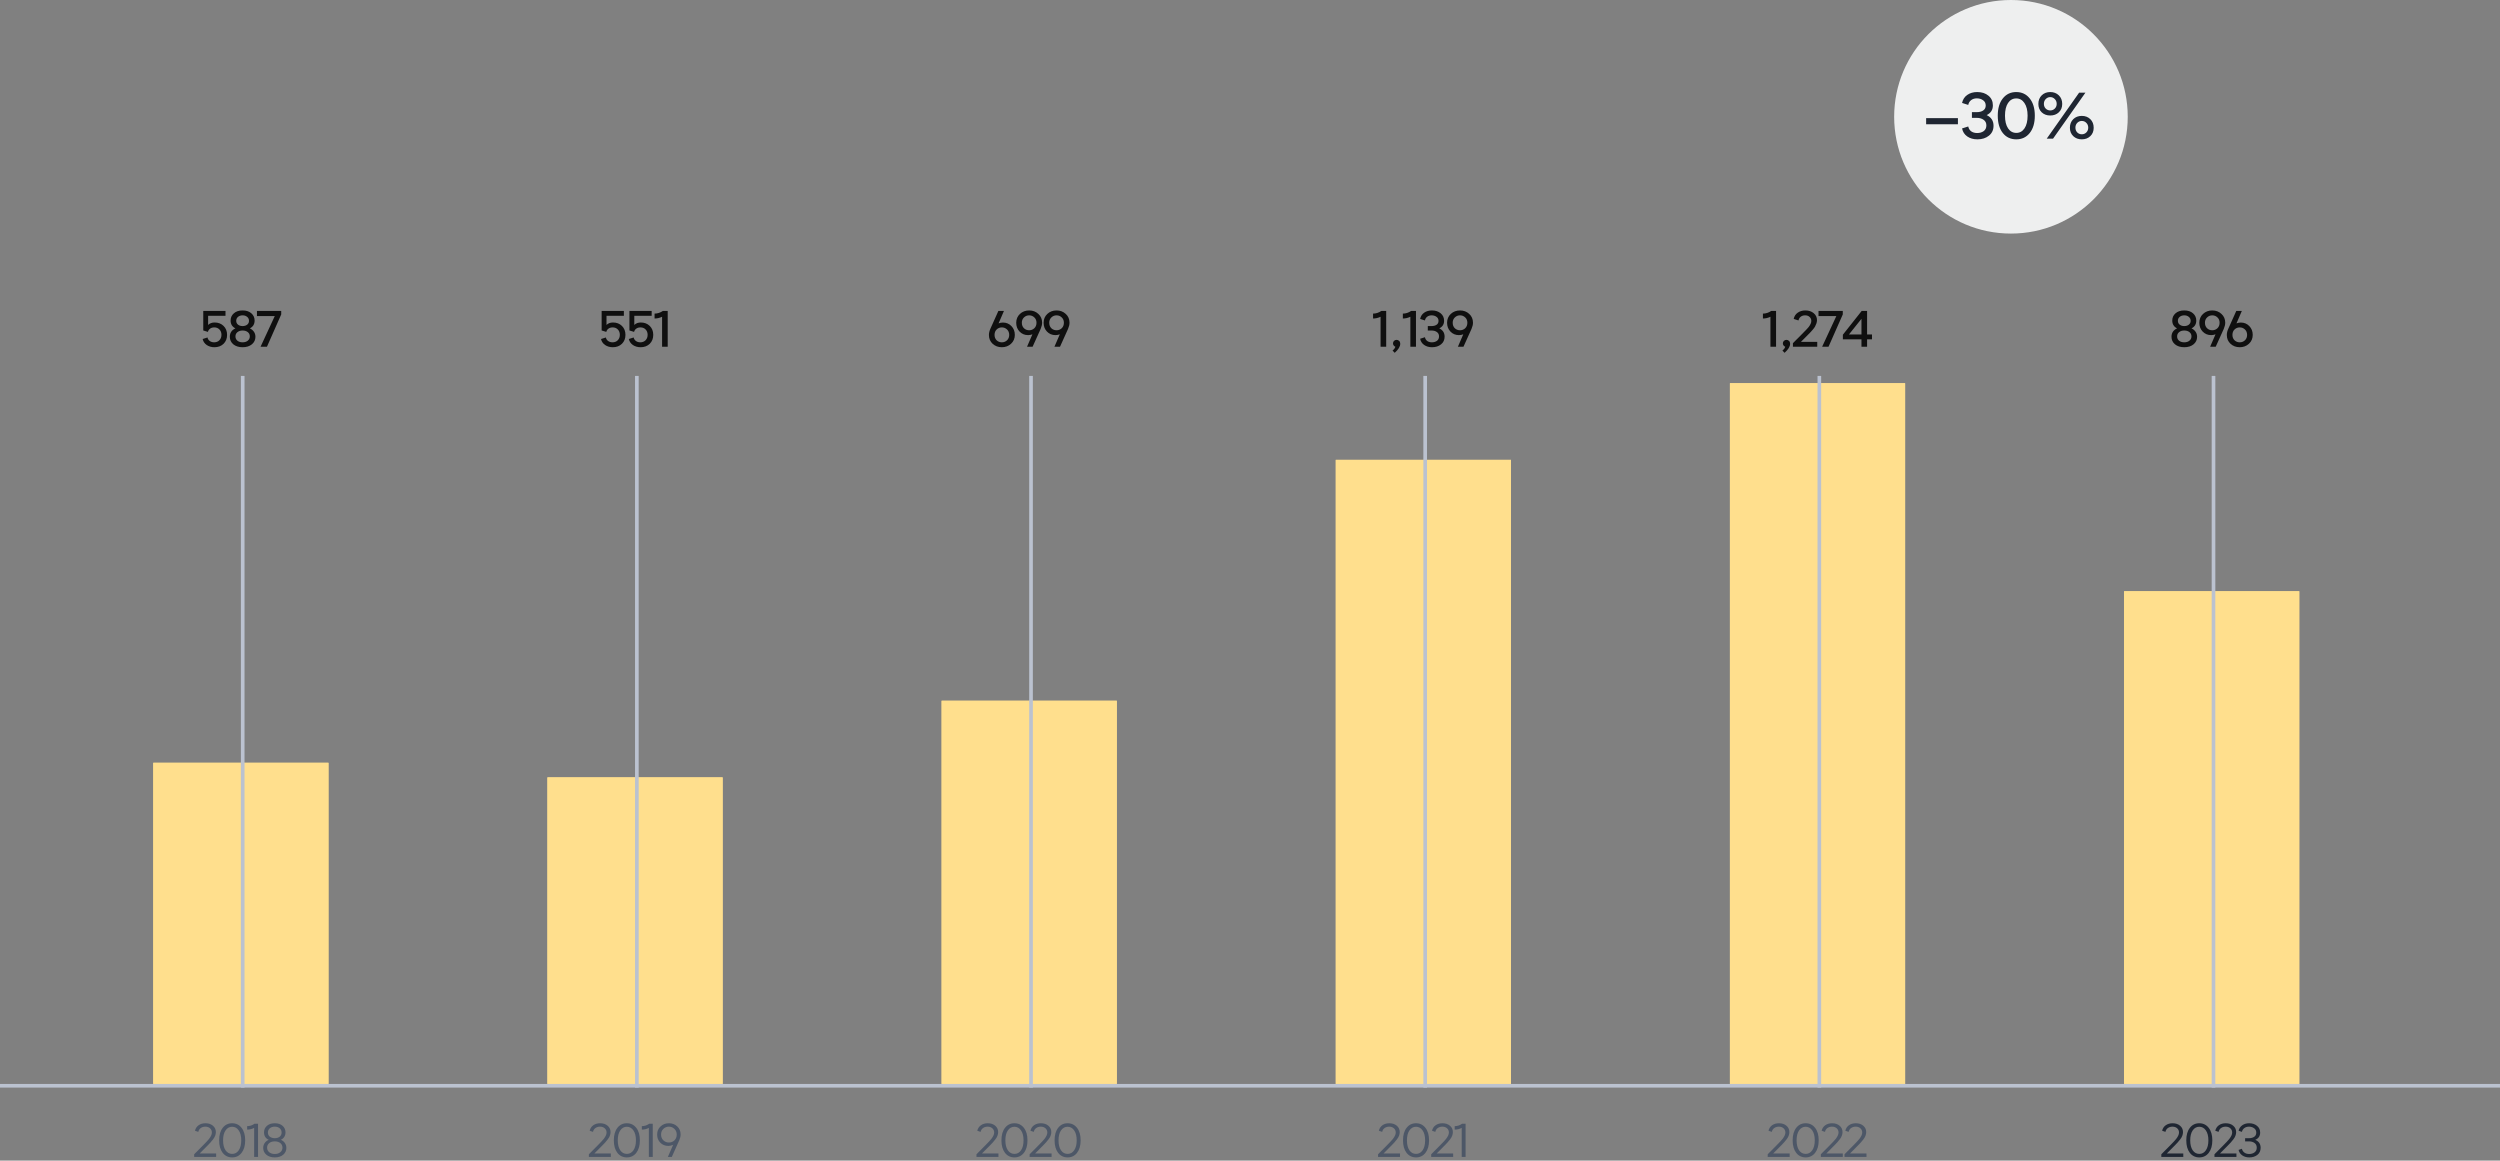 <svg width="685" height="318" viewBox="0 0 685 318" fill="none" xmlns="http://www.w3.org/2000/svg">
<rect x="0" y="0" width="685" height="318" fill="#808080" stroke="none"/>
<rect x="582" y="162" width="48" height="135" fill="#FFE08F"/>
<rect x="582" y="162" width="48" height="135" fill="#FFDF8D"/>
<path d="M592.202 317V316.272L594.503 313.958C595.404 313.048 595.985 312.428 596.245 312.099C596.782 311.414 597.051 310.821 597.051 310.318C597.051 309.841 596.886 309.456 596.557 309.161C596.228 308.858 595.794 308.706 595.257 308.706C594.763 308.706 594.338 308.836 593.983 309.096C593.636 309.347 593.42 309.694 593.333 310.136L592.423 309.824C592.57 309.183 592.9 308.68 593.411 308.316C593.931 307.952 594.559 307.77 595.296 307.77C596.128 307.77 596.808 307.995 597.337 308.446C597.874 308.897 598.143 309.482 598.143 310.201C598.143 310.53 598.078 310.864 597.948 311.202C597.827 311.531 597.632 311.865 597.363 312.203C597.103 312.541 596.873 312.818 596.674 313.035C596.483 313.252 596.219 313.529 595.881 313.867C595.794 313.954 595.729 314.019 595.686 314.062L593.71 316.051H598.221V317H592.202ZM602.616 317.13C601.532 317.13 600.666 316.714 600.016 315.882C599.366 315.041 599.041 313.897 599.041 312.45C599.041 311.003 599.366 309.863 600.016 309.031C600.666 308.19 601.528 307.77 602.603 307.77C603.677 307.77 604.54 308.19 605.19 309.031C605.848 309.863 606.178 311.003 606.178 312.45C606.178 313.897 605.848 315.041 605.19 315.882C604.54 316.714 603.682 317.13 602.616 317.13ZM602.616 316.168C603.361 316.168 603.959 315.839 604.41 315.18C604.869 314.513 605.099 313.603 605.099 312.45C605.099 311.297 604.869 310.392 604.41 309.733C603.95 309.066 603.348 308.732 602.603 308.732C601.857 308.732 601.255 309.066 600.796 309.733C600.345 310.392 600.12 311.297 600.12 312.45C600.12 313.603 600.345 314.513 600.796 315.18C601.255 315.839 601.862 316.168 602.616 316.168ZM606.764 317V316.272L609.065 313.958C609.967 313.048 610.547 312.428 610.807 312.099C611.345 311.414 611.613 310.821 611.613 310.318C611.613 309.841 611.449 309.456 611.119 309.161C610.79 308.858 610.357 308.706 609.819 308.706C609.325 308.706 608.901 308.836 608.545 309.096C608.199 309.347 607.982 309.694 607.895 310.136L606.985 309.824C607.133 309.183 607.462 308.68 607.973 308.316C608.493 307.952 609.122 307.77 609.858 307.77C610.69 307.77 611.371 307.995 611.899 308.446C612.437 308.897 612.705 309.482 612.705 310.201C612.705 310.53 612.64 310.864 612.51 311.202C612.389 311.531 612.194 311.865 611.925 312.203C611.665 312.541 611.436 312.818 611.236 313.035C611.046 313.252 610.781 313.529 610.443 313.867C610.357 313.954 610.292 314.019 610.248 314.062L608.272 316.051H612.783V317H606.764ZM616.32 317.13C615.549 317.13 614.899 316.944 614.37 316.571C613.842 316.198 613.508 315.7 613.369 315.076L614.279 314.764C614.375 315.197 614.6 315.544 614.955 315.804C615.311 316.064 615.753 316.194 616.281 316.194C616.853 316.194 617.339 316.047 617.737 315.752C618.145 315.457 618.348 315.024 618.348 314.452C618.348 313.889 618.145 313.464 617.737 313.178C617.339 312.883 616.827 312.736 616.203 312.736H615.163V311.865H616.203C616.793 311.865 617.274 311.739 617.646 311.488C618.028 311.228 618.218 310.847 618.218 310.344C618.218 309.815 618.019 309.412 617.62 309.135C617.23 308.849 616.762 308.706 616.216 308.706C615.714 308.706 615.289 308.836 614.942 309.096C614.596 309.356 614.375 309.703 614.279 310.136L613.369 309.824C613.517 309.191 613.85 308.693 614.37 308.329C614.89 307.956 615.523 307.77 616.268 307.77C617.126 307.77 617.841 308.004 618.413 308.472C618.994 308.931 619.284 309.551 619.284 310.331C619.284 311.276 618.838 311.934 617.945 312.307C618.925 312.74 619.414 313.468 619.414 314.491C619.414 315.323 619.115 315.973 618.517 316.441C617.928 316.9 617.196 317.13 616.32 317.13Z" fill="#1F2632"/>
<rect x="42" y="209" width="48" height="88" fill="#FFE08F"/>
<rect x="42" y="209" width="48" height="88" fill="#FFDF8D"/>
<path d="M53.205 317V316.272L55.506 313.958C56.407 313.048 56.988 312.428 57.248 312.099C57.785 311.414 58.054 310.821 58.054 310.318C58.054 309.841 57.889 309.456 57.56 309.161C57.23 308.858 56.797 308.706 56.26 308.706C55.766 308.706 55.341 308.836 54.986 309.096C54.639 309.347 54.422 309.694 54.336 310.136L53.426 309.824C53.573 309.183 53.903 308.68 54.414 308.316C54.934 307.952 55.562 307.77 56.299 307.77C57.131 307.77 57.811 307.995 58.34 308.446C58.877 308.897 59.146 309.482 59.146 310.201C59.146 310.53 59.081 310.864 58.951 311.202C58.83 311.531 58.635 311.865 58.366 312.203C58.106 312.541 57.876 312.818 57.677 313.035C57.486 313.252 57.222 313.529 56.884 313.867C56.797 313.954 56.732 314.019 56.689 314.062L54.713 316.051H59.224V317H53.205ZM63.619 317.13C62.535 317.13 61.669 316.714 61.019 315.882C60.369 315.041 60.044 313.897 60.044 312.45C60.044 311.003 60.369 309.863 61.019 309.031C61.669 308.19 62.531 307.77 63.606 307.77C64.68 307.77 65.543 308.19 66.193 309.031C66.851 309.863 67.181 311.003 67.181 312.45C67.181 313.897 66.851 315.041 66.193 315.882C65.543 316.714 64.685 317.13 63.619 317.13ZM63.619 316.168C64.364 316.168 64.962 315.839 65.413 315.18C65.872 314.513 66.102 313.603 66.102 312.45C66.102 311.297 65.872 310.392 65.413 309.733C64.953 309.066 64.351 308.732 63.606 308.732C62.86 308.732 62.258 309.066 61.799 309.733C61.348 310.392 61.123 311.297 61.123 312.45C61.123 313.603 61.348 314.513 61.799 315.18C62.258 315.839 62.865 316.168 63.619 316.168ZM69.639 317V309.031C69.076 309.352 68.435 309.512 67.715 309.512V308.563C68.452 308.563 69.128 308.342 69.743 307.9H70.705V317H69.639ZM77.591 316.402C77.01 316.887 76.243 317.13 75.29 317.13C74.336 317.13 73.569 316.887 72.989 316.402C72.408 315.917 72.118 315.293 72.118 314.53C72.118 314.027 72.252 313.581 72.521 313.191C72.789 312.801 73.158 312.506 73.626 312.307C72.768 311.917 72.339 311.237 72.339 310.266C72.339 309.538 72.607 308.94 73.145 308.472C73.682 308.004 74.397 307.77 75.29 307.77C76.182 307.77 76.893 308.004 77.422 308.472C77.959 308.94 78.228 309.538 78.228 310.266C78.228 310.734 78.115 311.146 77.89 311.501C77.664 311.856 77.352 312.125 76.954 312.307C77.422 312.506 77.79 312.801 78.059 313.191C78.327 313.581 78.462 314.027 78.462 314.53C78.462 315.284 78.171 315.908 77.591 316.402ZM73.925 311.449C74.28 311.726 74.735 311.865 75.29 311.865C75.844 311.865 76.295 311.726 76.642 311.449C76.988 311.163 77.162 310.786 77.162 310.318C77.162 309.833 76.988 309.443 76.642 309.148C76.295 308.853 75.844 308.706 75.29 308.706C74.735 308.706 74.28 308.853 73.925 309.148C73.578 309.443 73.405 309.833 73.405 310.318C73.405 310.786 73.578 311.163 73.925 311.449ZM75.29 316.194C75.905 316.194 76.408 316.034 76.798 315.713C77.196 315.392 77.396 314.972 77.396 314.452C77.396 313.932 77.201 313.516 76.811 313.204C76.421 312.892 75.914 312.736 75.29 312.736C74.666 312.736 74.159 312.892 73.769 313.204C73.379 313.516 73.184 313.932 73.184 314.452C73.184 314.972 73.379 315.392 73.769 315.713C74.159 316.034 74.666 316.194 75.29 316.194Z" fill="#4D5767"/>
<rect x="258" y="192" width="48" height="105" fill="#FFE08F"/>
<rect x="258" y="192" width="48" height="105" fill="#FFDF8D"/>
<path d="M267.554 317V316.272L269.855 313.958C270.757 313.048 271.337 312.428 271.597 312.099C272.135 311.414 272.403 310.821 272.403 310.318C272.403 309.841 272.239 309.456 271.909 309.161C271.58 308.858 271.147 308.706 270.609 308.706C270.115 308.706 269.691 308.836 269.335 309.096C268.989 309.347 268.772 309.694 268.685 310.136L267.775 309.824C267.923 309.183 268.252 308.68 268.763 308.316C269.283 307.952 269.912 307.77 270.648 307.77C271.48 307.77 272.161 307.995 272.689 308.446C273.227 308.897 273.495 309.482 273.495 310.201C273.495 310.53 273.43 310.864 273.3 311.202C273.179 311.531 272.984 311.865 272.715 312.203C272.455 312.541 272.226 312.818 272.026 313.035C271.836 313.252 271.571 313.529 271.233 313.867C271.147 313.954 271.082 314.019 271.038 314.062L269.062 316.051H273.573V317H267.554ZM277.968 317.13C276.885 317.13 276.018 316.714 275.368 315.882C274.718 315.041 274.393 313.897 274.393 312.45C274.393 311.003 274.718 309.863 275.368 309.031C276.018 308.19 276.881 307.77 277.955 307.77C279.03 307.77 279.892 308.19 280.542 309.031C281.201 309.863 281.53 311.003 281.53 312.45C281.53 313.897 281.201 315.041 280.542 315.882C279.892 316.714 279.034 317.13 277.968 317.13ZM277.968 316.168C278.714 316.168 279.312 315.839 279.762 315.18C280.222 314.513 280.451 313.603 280.451 312.45C280.451 311.297 280.222 310.392 279.762 309.733C279.303 309.066 278.701 308.732 277.955 308.732C277.21 308.732 276.608 309.066 276.148 309.733C275.698 310.392 275.472 311.297 275.472 312.45C275.472 313.603 275.698 314.513 276.148 315.18C276.608 315.839 277.214 316.168 277.968 316.168ZM282.117 317V316.272L284.418 313.958C285.319 313.048 285.9 312.428 286.16 312.099C286.697 311.414 286.966 310.821 286.966 310.318C286.966 309.841 286.801 309.456 286.472 309.161C286.143 308.858 285.709 308.706 285.172 308.706C284.678 308.706 284.253 308.836 283.898 309.096C283.551 309.347 283.335 309.694 283.248 310.136L282.338 309.824C282.485 309.183 282.815 308.68 283.326 308.316C283.846 307.952 284.474 307.77 285.211 307.77C286.043 307.77 286.723 307.995 287.252 308.446C287.789 308.897 288.058 309.482 288.058 310.201C288.058 310.53 287.993 310.864 287.863 311.202C287.742 311.531 287.547 311.865 287.278 312.203C287.018 312.541 286.788 312.818 286.589 313.035C286.398 313.252 286.134 313.529 285.796 313.867C285.709 313.954 285.644 314.019 285.601 314.062L283.625 316.051H288.136V317H282.117ZM292.531 317.13C291.447 317.13 290.581 316.714 289.931 315.882C289.281 315.041 288.956 313.897 288.956 312.45C288.956 311.003 289.281 309.863 289.931 309.031C290.581 308.19 291.443 307.77 292.518 307.77C293.592 307.77 294.455 308.19 295.105 309.031C295.763 309.863 296.093 311.003 296.093 312.45C296.093 313.897 295.763 315.041 295.105 315.882C294.455 316.714 293.597 317.13 292.531 317.13ZM292.531 316.168C293.276 316.168 293.874 315.839 294.325 315.18C294.784 314.513 295.014 313.603 295.014 312.45C295.014 311.297 294.784 310.392 294.325 309.733C293.865 309.066 293.263 308.732 292.518 308.732C291.772 308.732 291.17 309.066 290.711 309.733C290.26 310.392 290.035 311.297 290.035 312.45C290.035 313.603 290.26 314.513 290.711 315.18C291.17 315.839 291.777 316.168 292.531 316.168Z" fill="#4D5767"/>
<rect x="150" y="213" width="48" height="84" fill="#FFE08F"/>
<rect x="150" y="213" width="48" height="84" fill="#FFDF8D"/>
<path d="M161.351 317V316.272L163.652 313.958C164.553 313.048 165.134 312.428 165.394 312.099C165.931 311.414 166.2 310.821 166.2 310.318C166.2 309.841 166.035 309.456 165.706 309.161C165.377 308.858 164.943 308.706 164.406 308.706C163.912 308.706 163.487 308.836 163.132 309.096C162.785 309.347 162.569 309.694 162.482 310.136L161.572 309.824C161.719 309.183 162.049 308.68 162.56 308.316C163.08 307.952 163.708 307.77 164.445 307.77C165.277 307.77 165.957 307.995 166.486 308.446C167.023 308.897 167.292 309.482 167.292 310.201C167.292 310.53 167.227 310.864 167.097 311.202C166.976 311.531 166.781 311.865 166.512 312.203C166.252 312.541 166.022 312.818 165.823 313.035C165.632 313.252 165.368 313.529 165.03 313.867C164.943 313.954 164.878 314.019 164.835 314.062L162.859 316.051H167.37V317H161.351ZM171.765 317.13C170.681 317.13 169.815 316.714 169.165 315.882C168.515 315.041 168.19 313.897 168.19 312.45C168.19 311.003 168.515 309.863 169.165 309.031C169.815 308.19 170.677 307.77 171.752 307.77C172.826 307.77 173.689 308.19 174.339 309.031C174.997 309.863 175.327 311.003 175.327 312.45C175.327 313.897 174.997 315.041 174.339 315.882C173.689 316.714 172.831 317.13 171.765 317.13ZM171.765 316.168C172.51 316.168 173.108 315.839 173.559 315.18C174.018 314.513 174.248 313.603 174.248 312.45C174.248 311.297 174.018 310.392 173.559 309.733C173.099 309.066 172.497 308.732 171.752 308.732C171.006 308.732 170.404 309.066 169.945 309.733C169.494 310.392 169.269 311.297 169.269 312.45C169.269 313.603 169.494 314.513 169.945 315.18C170.404 315.839 171.011 316.168 171.765 316.168ZM177.785 317V309.031C177.222 309.352 176.581 309.512 175.861 309.512V308.563C176.598 308.563 177.274 308.342 177.889 307.9H178.851V317H177.785ZM180.992 308.641C181.616 308.06 182.378 307.77 183.28 307.77C184.181 307.77 184.939 308.056 185.555 308.628C186.179 309.2 186.491 309.941 186.491 310.851C186.491 311.319 186.369 311.839 186.127 312.411L184.073 317H182.994L184.437 313.685C184.012 313.884 183.57 313.984 183.111 313.984C182.244 313.984 181.516 313.689 180.927 313.1C180.346 312.511 180.056 311.765 180.056 310.864C180.056 309.954 180.368 309.213 180.992 308.641ZM181.759 312.45C182.175 312.849 182.682 313.048 183.28 313.048C183.878 313.048 184.385 312.849 184.801 312.45C185.217 312.043 185.425 311.514 185.425 310.864C185.425 310.231 185.212 309.716 184.788 309.317C184.372 308.91 183.869 308.706 183.28 308.706C182.69 308.706 182.183 308.91 181.759 309.317C181.343 309.716 181.135 310.231 181.135 310.864C181.135 311.514 181.343 312.043 181.759 312.45Z" fill="#4D5767"/>
<rect x="366" y="126" width="48" height="171" fill="#FFE08F"/>
<rect x="366" y="126" width="48" height="171" fill="#FFDF8D"/>
<path d="M377.586 317V316.272L379.887 313.958C380.788 313.048 381.369 312.428 381.629 312.099C382.166 311.414 382.435 310.821 382.435 310.318C382.435 309.841 382.27 309.456 381.941 309.161C381.611 308.858 381.178 308.706 380.641 308.706C380.147 308.706 379.722 308.836 379.367 309.096C379.02 309.347 378.803 309.694 378.717 310.136L377.807 309.824C377.954 309.183 378.283 308.68 378.795 308.316C379.315 307.952 379.943 307.77 380.68 307.77C381.512 307.77 382.192 307.995 382.721 308.446C383.258 308.897 383.527 309.482 383.527 310.201C383.527 310.53 383.462 310.864 383.332 311.202C383.21 311.531 383.015 311.865 382.747 312.203C382.487 312.541 382.257 312.818 382.058 313.035C381.867 313.252 381.603 313.529 381.265 313.867C381.178 313.954 381.113 314.019 381.07 314.062L379.094 316.051H383.605V317H377.586ZM388 317.13C386.916 317.13 386.05 316.714 385.4 315.882C384.75 315.041 384.425 313.897 384.425 312.45C384.425 311.003 384.75 309.863 385.4 309.031C386.05 308.19 386.912 307.77 387.987 307.77C389.061 307.77 389.924 308.19 390.574 309.031C391.232 309.863 391.562 311.003 391.562 312.45C391.562 313.897 391.232 315.041 390.574 315.882C389.924 316.714 389.066 317.13 388 317.13ZM388 316.168C388.745 316.168 389.343 315.839 389.794 315.18C390.253 314.513 390.483 313.603 390.483 312.45C390.483 311.297 390.253 310.392 389.794 309.733C389.334 309.066 388.732 308.732 387.987 308.732C387.241 308.732 386.639 309.066 386.18 309.733C385.729 310.392 385.504 311.297 385.504 312.45C385.504 313.603 385.729 314.513 386.18 315.18C386.639 315.839 387.246 316.168 388 316.168ZM392.148 317V316.272L394.449 313.958C395.351 313.048 395.931 312.428 396.191 312.099C396.729 311.414 396.997 310.821 396.997 310.318C396.997 309.841 396.833 309.456 396.503 309.161C396.174 308.858 395.741 308.706 395.203 308.706C394.709 308.706 394.285 308.836 393.929 309.096C393.583 309.347 393.366 309.694 393.279 310.136L392.369 309.824C392.517 309.183 392.846 308.68 393.357 308.316C393.877 307.952 394.506 307.77 395.242 307.77C396.074 307.77 396.755 307.995 397.283 308.446C397.821 308.897 398.089 309.482 398.089 310.201C398.089 310.53 398.024 310.864 397.894 311.202C397.773 311.531 397.578 311.865 397.309 312.203C397.049 312.541 396.82 312.818 396.62 313.035C396.43 313.252 396.165 313.529 395.827 313.867C395.741 313.954 395.676 314.019 395.632 314.062L393.656 316.051H398.167V317H392.148ZM400.508 317V309.031C399.945 309.352 399.303 309.512 398.584 309.512V308.563C399.321 308.563 399.997 308.342 400.612 307.9H401.574V317H400.508Z" fill="#4D5767"/>
<rect x="474" y="105" width="48" height="192" fill="#FFE08F"/>
<rect x="474" y="105" width="48" height="192" fill="#FFDF8D"/>
<path d="M484.348 317V316.272L486.649 313.958C487.55 313.048 488.131 312.428 488.391 312.099C488.928 311.414 489.197 310.821 489.197 310.318C489.197 309.841 489.032 309.456 488.703 309.161C488.374 308.858 487.94 308.706 487.403 308.706C486.909 308.706 486.484 308.836 486.129 309.096C485.782 309.347 485.566 309.694 485.479 310.136L484.569 309.824C484.716 309.183 485.046 308.68 485.557 308.316C486.077 307.952 486.705 307.77 487.442 307.77C488.274 307.77 488.954 307.995 489.483 308.446C490.02 308.897 490.289 309.482 490.289 310.201C490.289 310.53 490.224 310.864 490.094 311.202C489.973 311.531 489.778 311.865 489.509 312.203C489.249 312.541 489.019 312.818 488.82 313.035C488.629 313.252 488.365 313.529 488.027 313.867C487.94 313.954 487.875 314.019 487.832 314.062L485.856 316.051H490.367V317H484.348ZM494.762 317.13C493.678 317.13 492.812 316.714 492.162 315.882C491.512 315.041 491.187 313.897 491.187 312.45C491.187 311.003 491.512 309.863 492.162 309.031C492.812 308.19 493.674 307.77 494.749 307.77C495.823 307.77 496.686 308.19 497.336 309.031C497.994 309.863 498.324 311.003 498.324 312.45C498.324 313.897 497.994 315.041 497.336 315.882C496.686 316.714 495.828 317.13 494.762 317.13ZM494.762 316.168C495.507 316.168 496.105 315.839 496.556 315.18C497.015 314.513 497.245 313.603 497.245 312.45C497.245 311.297 497.015 310.392 496.556 309.733C496.096 309.066 495.494 308.732 494.749 308.732C494.003 308.732 493.401 309.066 492.942 309.733C492.491 310.392 492.266 311.297 492.266 312.45C492.266 313.603 492.491 314.513 492.942 315.18C493.401 315.839 494.008 316.168 494.762 316.168ZM498.91 317V316.272L501.211 313.958C502.113 313.048 502.693 312.428 502.953 312.099C503.491 311.414 503.759 310.821 503.759 310.318C503.759 309.841 503.595 309.456 503.265 309.161C502.936 308.858 502.503 308.706 501.965 308.706C501.471 308.706 501.047 308.836 500.691 309.096C500.345 309.347 500.128 309.694 500.041 310.136L499.131 309.824C499.279 309.183 499.608 308.68 500.119 308.316C500.639 307.952 501.268 307.77 502.004 307.77C502.836 307.77 503.517 307.995 504.045 308.446C504.583 308.897 504.851 309.482 504.851 310.201C504.851 310.53 504.786 310.864 504.656 311.202C504.535 311.531 504.34 311.865 504.071 312.203C503.811 312.541 503.582 312.818 503.382 313.035C503.192 313.252 502.927 313.529 502.589 313.867C502.503 313.954 502.438 314.019 502.394 314.062L500.418 316.051H504.929V317H498.91ZM505.398 317V316.272L507.699 313.958C508.601 313.048 509.181 312.428 509.441 312.099C509.979 311.414 510.247 310.821 510.247 310.318C510.247 309.841 510.083 309.456 509.753 309.161C509.424 308.858 508.991 308.706 508.453 308.706C507.959 308.706 507.535 308.836 507.179 309.096C506.833 309.347 506.616 309.694 506.529 310.136L505.619 309.824C505.767 309.183 506.096 308.68 506.607 308.316C507.127 307.952 507.756 307.77 508.492 307.77C509.324 307.77 510.005 307.995 510.533 308.446C511.071 308.897 511.339 309.482 511.339 310.201C511.339 310.53 511.274 310.864 511.144 311.202C511.023 311.531 510.828 311.865 510.559 312.203C510.299 312.541 510.07 312.818 509.87 313.035C509.68 313.252 509.415 313.529 509.077 313.867C508.991 313.954 508.926 314.019 508.882 314.062L506.906 316.051H511.417V317H505.398Z" fill="#4D5767"/>
<circle cx="551" cy="32" r="32" fill="#EEEFEF"/>
<path d="M527.76 34.04V32.366H536.472V34.04H527.76ZM541.818 38.18C540.714 38.18 539.784 37.916 539.028 37.388C538.272 36.86 537.798 36.128 537.606 35.192L539.298 34.652C539.406 35.216 539.676 35.66 540.108 35.984C540.552 36.296 541.098 36.452 541.746 36.452C542.442 36.452 543.036 36.278 543.528 35.93C544.02 35.57 544.266 35.048 544.266 34.364C544.266 33.692 544.014 33.182 543.51 32.834C543.018 32.474 542.394 32.294 541.638 32.294H540.306V30.728H541.638C542.346 30.728 542.928 30.578 543.384 30.278C543.852 29.966 544.086 29.51 544.086 28.91C544.086 28.286 543.846 27.806 543.366 27.47C542.886 27.122 542.316 26.948 541.656 26.948C541.044 26.948 540.522 27.11 540.09 27.434C539.67 27.758 539.406 28.196 539.298 28.748L537.606 28.208C537.81 27.26 538.284 26.528 539.028 26.012C539.772 25.484 540.684 25.22 541.764 25.22C543.012 25.22 544.038 25.556 544.842 26.228C545.646 26.888 546.048 27.77 546.048 28.874C546.048 30.098 545.484 30.986 544.356 31.538C545.604 32.138 546.228 33.11 546.228 34.454C546.228 35.594 545.808 36.5 544.968 37.172C544.14 37.844 543.09 38.18 541.818 38.18ZM552.464 38.18C550.928 38.18 549.698 37.604 548.774 36.452C547.85 35.288 547.388 33.704 547.388 31.7C547.388 29.696 547.85 28.118 548.774 26.966C549.698 25.802 550.922 25.22 552.446 25.22C553.982 25.22 555.212 25.802 556.136 26.966C557.072 28.118 557.54 29.696 557.54 31.7C557.54 33.704 557.072 35.288 556.136 36.452C555.212 37.604 553.988 38.18 552.464 38.18ZM550.214 35.174C550.778 36.002 551.528 36.416 552.464 36.416C553.4 36.416 554.15 36.002 554.714 35.174C555.278 34.334 555.56 33.176 555.56 31.7C555.56 30.224 555.272 29.066 554.696 28.226C554.132 27.386 553.382 26.966 552.446 26.966C551.51 26.966 550.76 27.386 550.196 28.226C549.644 29.066 549.368 30.224 549.368 31.7C549.368 33.176 549.65 34.334 550.214 35.174ZM564.111 30.782C563.499 31.358 562.719 31.646 561.771 31.646C560.823 31.646 560.043 31.358 559.431 30.782C558.819 30.194 558.513 29.426 558.513 28.478C558.513 27.506 558.819 26.72 559.431 26.12C560.043 25.52 560.823 25.22 561.771 25.22C562.719 25.22 563.499 25.52 564.111 26.12C564.735 26.72 565.047 27.506 565.047 28.478C565.047 29.426 564.735 30.194 564.111 30.782ZM560.799 38L569.673 25.4H571.401L562.527 38H560.799ZM560.529 29.756C560.877 30.092 561.291 30.26 561.771 30.26C562.251 30.26 562.665 30.092 563.013 29.756C563.361 29.408 563.535 28.976 563.535 28.46C563.535 27.932 563.361 27.494 563.013 27.146C562.665 26.786 562.251 26.606 561.771 26.606C561.291 26.606 560.877 26.786 560.529 27.146C560.193 27.494 560.025 27.932 560.025 28.46C560.025 28.976 560.193 29.408 560.529 29.756ZM572.751 37.298C572.139 37.886 571.359 38.18 570.411 38.18C569.463 38.18 568.683 37.886 568.071 37.298C567.459 36.71 567.153 35.948 567.153 35.012C567.153 34.04 567.459 33.254 568.071 32.654C568.683 32.054 569.463 31.754 570.411 31.754C571.359 31.754 572.139 32.054 572.751 32.654C573.363 33.254 573.669 34.04 573.669 35.012C573.669 35.948 573.363 36.71 572.751 37.298ZM570.411 36.794C570.903 36.794 571.317 36.626 571.653 36.29C572.001 35.942 572.175 35.504 572.175 34.976C572.175 34.448 572.001 34.01 571.653 33.662C571.317 33.314 570.903 33.14 570.411 33.14C569.931 33.14 569.517 33.314 569.169 33.662C568.833 34.01 568.665 34.448 568.665 34.976C568.665 35.504 568.833 35.942 569.169 36.29C569.517 36.626 569.931 36.794 570.411 36.794Z" fill="#1F2632"/>
<line x1="-4.37114e-08" y1="297.5" x2="685" y2="297.5" stroke="#BBC2D0"/>
<path d="M601.037 94.342C600.393 94.874 599.544 95.14 598.489 95.14C597.435 95.14 596.585 94.874 595.941 94.342C595.307 93.801 594.989 93.115 594.989 92.284C594.989 91.211 595.498 90.441 596.515 89.974C595.638 89.526 595.199 88.812 595.199 87.832C595.199 87.029 595.498 86.367 596.095 85.844C596.693 85.321 597.491 85.06 598.489 85.06C599.497 85.06 600.295 85.321 600.883 85.844C601.481 86.367 601.779 87.029 601.779 87.832C601.779 88.821 601.345 89.535 600.477 89.974C600.953 90.198 601.327 90.511 601.597 90.912C601.868 91.304 602.003 91.761 602.003 92.284C602.003 93.115 601.681 93.801 601.037 94.342ZM597.229 88.952C597.556 89.213 597.976 89.344 598.489 89.344C599.003 89.344 599.423 89.213 599.749 88.952C600.076 88.691 600.239 88.341 600.239 87.902C600.239 87.454 600.071 87.095 599.735 86.824C599.409 86.544 598.993 86.404 598.489 86.404C597.985 86.404 597.565 86.544 597.229 86.824C596.903 87.095 596.739 87.454 596.739 87.902C596.739 88.341 596.903 88.691 597.229 88.952ZM597.075 93.362C597.439 93.651 597.911 93.796 598.489 93.796C599.068 93.796 599.539 93.647 599.903 93.348C600.277 93.049 600.463 92.657 600.463 92.172C600.463 91.677 600.277 91.285 599.903 90.996C599.539 90.707 599.068 90.562 598.489 90.562C597.911 90.562 597.439 90.711 597.075 91.01C596.711 91.299 596.529 91.687 596.529 92.172C596.529 92.667 596.711 93.063 597.075 93.362ZM606.17 85.06C607.159 85.06 607.994 85.377 608.676 86.012C609.366 86.637 609.712 87.44 609.712 88.42C609.712 88.924 609.576 89.493 609.306 90.128L607.108 95H605.582L607.052 91.598C606.669 91.747 606.272 91.822 605.862 91.822C604.938 91.822 604.163 91.5 603.538 90.856C602.922 90.212 602.614 89.409 602.614 88.448C602.614 87.459 602.954 86.647 603.636 86.012C604.317 85.377 605.162 85.06 606.17 85.06ZM604.728 89.932C605.12 90.305 605.596 90.492 606.156 90.492C606.716 90.492 607.192 90.305 607.584 89.932C607.976 89.549 608.172 89.05 608.172 88.434C608.172 87.837 607.976 87.351 607.584 86.978C607.192 86.595 606.716 86.404 606.156 86.404C605.605 86.404 605.134 86.595 604.742 86.978C604.35 87.351 604.154 87.837 604.154 88.434C604.154 89.05 604.345 89.549 604.728 89.932ZM613.998 88.378C614.913 88.378 615.683 88.7 616.308 89.344C616.933 89.988 617.246 90.791 617.246 91.752C617.246 92.741 616.901 93.553 616.21 94.188C615.529 94.823 614.684 95.14 613.676 95.14C612.687 95.14 611.851 94.827 611.17 94.202C610.489 93.567 610.148 92.76 610.148 91.78C610.148 91.239 610.283 90.669 610.554 90.072L612.738 85.2H614.264L612.794 88.602C613.158 88.453 613.559 88.378 613.998 88.378ZM612.262 93.236C612.654 93.609 613.13 93.796 613.69 93.796C614.25 93.796 614.726 93.609 615.118 93.236C615.51 92.853 615.706 92.363 615.706 91.766C615.706 91.15 615.51 90.655 615.118 90.282C614.726 89.899 614.25 89.708 613.69 89.708C613.13 89.708 612.654 89.899 612.262 90.282C611.879 90.655 611.688 91.15 611.688 91.766C611.688 92.363 611.879 92.853 612.262 93.236Z" fill="#0F0F0F"/>
<line x1="606.5" y1="103" x2="606.5" y2="298" stroke="#BBC2D0"/>
<path d="M58.761 95.14C57.949 95.14 57.244 94.939 56.647 94.538C56.049 94.127 55.676 93.577 55.527 92.886L56.857 92.466C56.931 92.867 57.137 93.189 57.473 93.432C57.809 93.675 58.21 93.796 58.677 93.796C59.265 93.796 59.745 93.605 60.119 93.222C60.492 92.839 60.679 92.345 60.679 91.738C60.679 91.131 60.492 90.641 60.119 90.268C59.755 89.895 59.288 89.708 58.719 89.708C58.261 89.708 57.879 89.82 57.571 90.044C57.263 90.259 57.062 90.557 56.969 90.94L55.695 90.548V85.2H61.785V86.53H57.025V89.036C57.473 88.588 58.065 88.364 58.803 88.364C59.801 88.364 60.618 88.677 61.253 89.302C61.897 89.927 62.219 90.744 62.219 91.752C62.219 92.751 61.897 93.567 61.253 94.202C60.609 94.827 59.778 95.14 58.761 95.14ZM69.022 94.342C68.378 94.874 67.529 95.14 66.474 95.14C65.42 95.14 64.57 94.874 63.926 94.342C63.292 93.801 62.974 93.115 62.974 92.284C62.974 91.211 63.483 90.441 64.5 89.974C63.623 89.526 63.184 88.812 63.184 87.832C63.184 87.029 63.483 86.367 64.08 85.844C64.678 85.321 65.476 85.06 66.474 85.06C67.482 85.06 68.28 85.321 68.868 85.844C69.466 86.367 69.764 87.029 69.764 87.832C69.764 88.821 69.33 89.535 68.462 89.974C68.938 90.198 69.312 90.511 69.582 90.912C69.853 91.304 69.988 91.761 69.988 92.284C69.988 93.115 69.666 93.801 69.022 94.342ZM65.214 88.952C65.541 89.213 65.961 89.344 66.474 89.344C66.988 89.344 67.408 89.213 67.734 88.952C68.061 88.691 68.224 88.341 68.224 87.902C68.224 87.454 68.056 87.095 67.72 86.824C67.394 86.544 66.978 86.404 66.474 86.404C65.97 86.404 65.55 86.544 65.214 86.824C64.888 87.095 64.724 87.454 64.724 87.902C64.724 88.341 64.888 88.691 65.214 88.952ZM65.06 93.362C65.424 93.651 65.896 93.796 66.474 93.796C67.053 93.796 67.524 93.647 67.888 93.348C68.262 93.049 68.448 92.657 68.448 92.172C68.448 91.677 68.262 91.285 67.888 90.996C67.524 90.707 67.053 90.562 66.474 90.562C65.896 90.562 65.424 90.711 65.06 91.01C64.696 91.299 64.514 91.687 64.514 92.172C64.514 92.667 64.696 93.063 65.06 93.362ZM71.397 95L75.289 86.6H70.403V85.2H77.053V86.152L73.147 95H71.397Z" fill="#0F0F0F"/>
<line x1="66.5" y1="103" x2="66.5" y2="298" stroke="#BBC2D0"/>
<path d="M274.814 88.378C275.729 88.378 276.499 88.7 277.124 89.344C277.75 89.988 278.062 90.791 278.062 91.752C278.062 92.741 277.717 93.553 277.026 94.188C276.345 94.823 275.5 95.14 274.492 95.14C273.503 95.14 272.668 94.827 271.986 94.202C271.305 93.567 270.964 92.76 270.964 91.78C270.964 91.239 271.1 90.669 271.37 90.072L273.554 85.2H275.08L273.61 88.602C273.974 88.453 274.376 88.378 274.814 88.378ZM273.078 93.236C273.47 93.609 273.946 93.796 274.506 93.796C275.066 93.796 275.542 93.609 275.934 93.236C276.326 92.853 276.522 92.363 276.522 91.766C276.522 91.15 276.326 90.655 275.934 90.282C275.542 89.899 275.066 89.708 274.506 89.708C273.946 89.708 273.47 89.899 273.078 90.282C272.696 90.655 272.504 91.15 272.504 91.766C272.504 92.363 272.696 92.853 273.078 93.236ZM281.999 85.06C282.988 85.06 283.823 85.377 284.505 86.012C285.195 86.637 285.541 87.44 285.541 88.42C285.541 88.924 285.405 89.493 285.135 90.128L282.937 95H281.411L282.881 91.598C282.498 91.747 282.101 91.822 281.691 91.822C280.767 91.822 279.992 91.5 279.367 90.856C278.751 90.212 278.443 89.409 278.443 88.448C278.443 87.459 278.783 86.647 279.465 86.012C280.146 85.377 280.991 85.06 281.999 85.06ZM280.557 89.932C280.949 90.305 281.425 90.492 281.985 90.492C282.545 90.492 283.021 90.305 283.413 89.932C283.805 89.549 284.001 89.05 284.001 88.434C284.001 87.837 283.805 87.351 283.413 86.978C283.021 86.595 282.545 86.404 281.985 86.404C281.434 86.404 280.963 86.595 280.571 86.978C280.179 87.351 279.983 87.837 279.983 88.434C279.983 89.05 280.174 89.549 280.557 89.932ZM289.505 85.06C290.495 85.06 291.33 85.377 292.011 86.012C292.702 86.637 293.047 87.44 293.047 88.42C293.047 88.924 292.912 89.493 292.641 90.128L290.443 95H288.917L290.387 91.598C290.005 91.747 289.608 91.822 289.197 91.822C288.273 91.822 287.499 91.5 286.873 90.856C286.257 90.212 285.949 89.409 285.949 88.448C285.949 87.459 286.29 86.647 286.971 86.012C287.653 85.377 288.497 85.06 289.505 85.06ZM288.063 89.932C288.455 90.305 288.931 90.492 289.491 90.492C290.051 90.492 290.527 90.305 290.919 89.932C291.311 89.549 291.507 89.05 291.507 88.434C291.507 87.837 291.311 87.351 290.919 86.978C290.527 86.595 290.051 86.404 289.491 86.404C288.941 86.404 288.469 86.595 288.077 86.978C287.685 87.351 287.489 87.837 287.489 88.434C287.489 89.05 287.681 89.549 288.063 89.932Z" fill="#0F0F0F"/>
<line x1="282.5" y1="103" x2="282.5" y2="298" stroke="#BBC2D0"/>
<path d="M167.916 95.14C167.104 95.14 166.399 94.939 165.802 94.538C165.205 94.127 164.831 93.577 164.682 92.886L166.012 92.466C166.087 92.867 166.292 93.189 166.628 93.432C166.964 93.675 167.365 93.796 167.832 93.796C168.42 93.796 168.901 93.605 169.274 93.222C169.647 92.839 169.834 92.345 169.834 91.738C169.834 91.131 169.647 90.641 169.274 90.268C168.91 89.895 168.443 89.708 167.874 89.708C167.417 89.708 167.034 89.82 166.726 90.044C166.418 90.259 166.217 90.557 166.124 90.94L164.85 90.548V85.2H170.94V86.53H166.18V89.036C166.628 88.588 167.221 88.364 167.958 88.364C168.957 88.364 169.773 88.677 170.408 89.302C171.052 89.927 171.374 90.744 171.374 91.752C171.374 92.751 171.052 93.567 170.408 94.202C169.764 94.827 168.933 95.14 167.916 95.14ZM175.532 95.14C174.72 95.14 174.015 94.939 173.418 94.538C172.82 94.127 172.447 93.577 172.298 92.886L173.628 92.466C173.702 92.867 173.908 93.189 174.244 93.432C174.58 93.675 174.981 93.796 175.448 93.796C176.036 93.796 176.516 93.605 176.89 93.222C177.263 92.839 177.45 92.345 177.45 91.738C177.45 91.131 177.263 90.641 176.89 90.268C176.526 89.895 176.059 89.708 175.49 89.708C175.032 89.708 174.65 89.82 174.342 90.044C174.034 90.259 173.833 90.557 173.74 90.94L172.466 90.548V85.2H178.556V86.53H173.796V89.036C174.244 88.588 174.836 88.364 175.574 88.364C176.572 88.364 177.389 88.677 178.024 89.302C178.668 89.927 178.99 90.744 178.99 91.752C178.99 92.751 178.668 93.567 178.024 94.202C177.38 94.827 176.549 95.14 175.532 95.14ZM181.411 95V86.796C180.749 87.113 180.063 87.272 179.353 87.272V85.928C180.156 85.928 180.912 85.685 181.621 85.2H182.951V95H181.411Z" fill="#0F0F0F"/>
<line x1="174.5" y1="103" x2="174.5" y2="298" stroke="#BBC2D0"/>
<path d="M378.276 95V86.796C377.613 87.113 376.927 87.272 376.218 87.272V85.928C377.021 85.928 377.777 85.685 378.486 85.2H379.816V95H378.276ZM382.157 96.666L381.555 96.064C382.003 95.7 382.259 95.345 382.325 95C382.138 94.935 381.984 94.818 381.863 94.65C381.741 94.482 381.681 94.295 381.681 94.09C381.681 93.819 381.774 93.591 381.961 93.404C382.157 93.217 382.39 93.124 382.661 93.124C382.941 93.124 383.179 93.222 383.375 93.418C383.571 93.605 383.669 93.861 383.669 94.188C383.669 94.935 383.165 95.761 382.157 96.666ZM386.439 95V86.796C385.777 87.113 385.091 87.272 384.381 87.272V85.928C385.184 85.928 385.94 85.685 386.649 85.2H387.979V95H386.439ZM392.392 95.14C391.533 95.14 390.81 94.935 390.222 94.524C389.634 94.113 389.265 93.544 389.116 92.816L390.432 92.396C390.516 92.835 390.726 93.18 391.062 93.432C391.407 93.675 391.832 93.796 392.336 93.796C392.877 93.796 393.339 93.661 393.722 93.39C394.105 93.11 394.296 92.704 394.296 92.172C394.296 91.649 394.1 91.253 393.708 90.982C393.325 90.702 392.84 90.562 392.252 90.562H391.216V89.344H392.252C392.803 89.344 393.255 89.227 393.61 88.994C393.974 88.751 394.156 88.397 394.156 87.93C394.156 87.445 393.969 87.071 393.596 86.81C393.223 86.539 392.779 86.404 392.266 86.404C391.79 86.404 391.384 86.53 391.048 86.782C390.721 87.034 390.516 87.375 390.432 87.804L389.116 87.384C389.275 86.647 389.643 86.077 390.222 85.676C390.801 85.265 391.51 85.06 392.35 85.06C393.321 85.06 394.119 85.321 394.744 85.844C395.369 86.357 395.682 87.043 395.682 87.902C395.682 88.854 395.243 89.545 394.366 89.974C395.337 90.441 395.822 91.197 395.822 92.242C395.822 93.129 395.495 93.833 394.842 94.356C394.198 94.879 393.381 95.14 392.392 95.14ZM400.056 85.06C401.045 85.06 401.88 85.377 402.562 86.012C403.252 86.637 403.598 87.44 403.598 88.42C403.598 88.924 403.462 89.493 403.192 90.128L400.994 95H399.468L400.938 91.598C400.555 91.747 400.158 91.822 399.748 91.822C398.824 91.822 398.049 91.5 397.424 90.856C396.808 90.212 396.5 89.409 396.5 88.448C396.5 87.459 396.84 86.647 397.522 86.012C398.203 85.377 399.048 85.06 400.056 85.06ZM398.614 89.932C399.006 90.305 399.482 90.492 400.042 90.492C400.602 90.492 401.078 90.305 401.47 89.932C401.862 89.549 402.058 89.05 402.058 88.434C402.058 87.837 401.862 87.351 401.47 86.978C401.078 86.595 400.602 86.404 400.042 86.404C399.491 86.404 399.02 86.595 398.628 86.978C398.236 87.351 398.04 87.837 398.04 88.434C398.04 89.05 398.231 89.549 398.614 89.932Z" fill="#0F0F0F"/>
<line x1="390.5" y1="103" x2="390.5" y2="298" stroke="#BBC2D0"/>
<path d="M485.1 95V86.796C484.438 87.113 483.752 87.272 483.042 87.272V85.928C483.845 85.928 484.601 85.685 485.31 85.2H486.64V95H485.1ZM488.981 96.666L488.379 96.064C488.827 95.7 489.084 95.345 489.149 95C488.962 94.935 488.808 94.818 488.687 94.65C488.566 94.482 488.505 94.295 488.505 94.09C488.505 93.819 488.598 93.591 488.785 93.404C488.981 93.217 489.214 93.124 489.485 93.124C489.765 93.124 490.003 93.222 490.199 93.418C490.395 93.605 490.493 93.861 490.493 94.188C490.493 94.935 489.989 95.761 488.981 96.666ZM491.261 95V94.034L493.739 91.542C494.691 90.59 495.298 89.951 495.559 89.624C496.054 88.98 496.301 88.42 496.301 87.944C496.301 87.496 496.143 87.127 495.825 86.838C495.517 86.549 495.107 86.404 494.593 86.404C494.127 86.404 493.73 86.53 493.403 86.782C493.077 87.025 492.871 87.365 492.787 87.804L491.471 87.384C491.63 86.647 491.999 86.077 492.577 85.676C493.156 85.265 493.851 85.06 494.663 85.06C495.597 85.06 496.362 85.312 496.959 85.816C497.557 86.311 497.855 86.955 497.855 87.748C497.855 88.047 497.795 88.359 497.673 88.686C497.552 89.013 497.431 89.283 497.309 89.498C497.188 89.713 496.978 89.997 496.679 90.352C496.381 90.697 496.18 90.921 496.077 91.024C495.975 91.127 495.755 91.351 495.419 91.696L493.459 93.67H497.925V95H491.261ZM499.268 95L503.16 86.6H498.274V85.2H504.924V86.152L501.018 95H499.268ZM510.042 95V92.97H504.946V91.71L510.098 85.2H511.582V91.64H512.926V92.97H511.582V95H510.042ZM506.612 91.64H510.042V87.356L506.612 91.64Z" fill="#0F0F0F"/>
<line x1="498.5" y1="103" x2="498.5" y2="298" stroke="#BBC2D0"/>
</svg>
